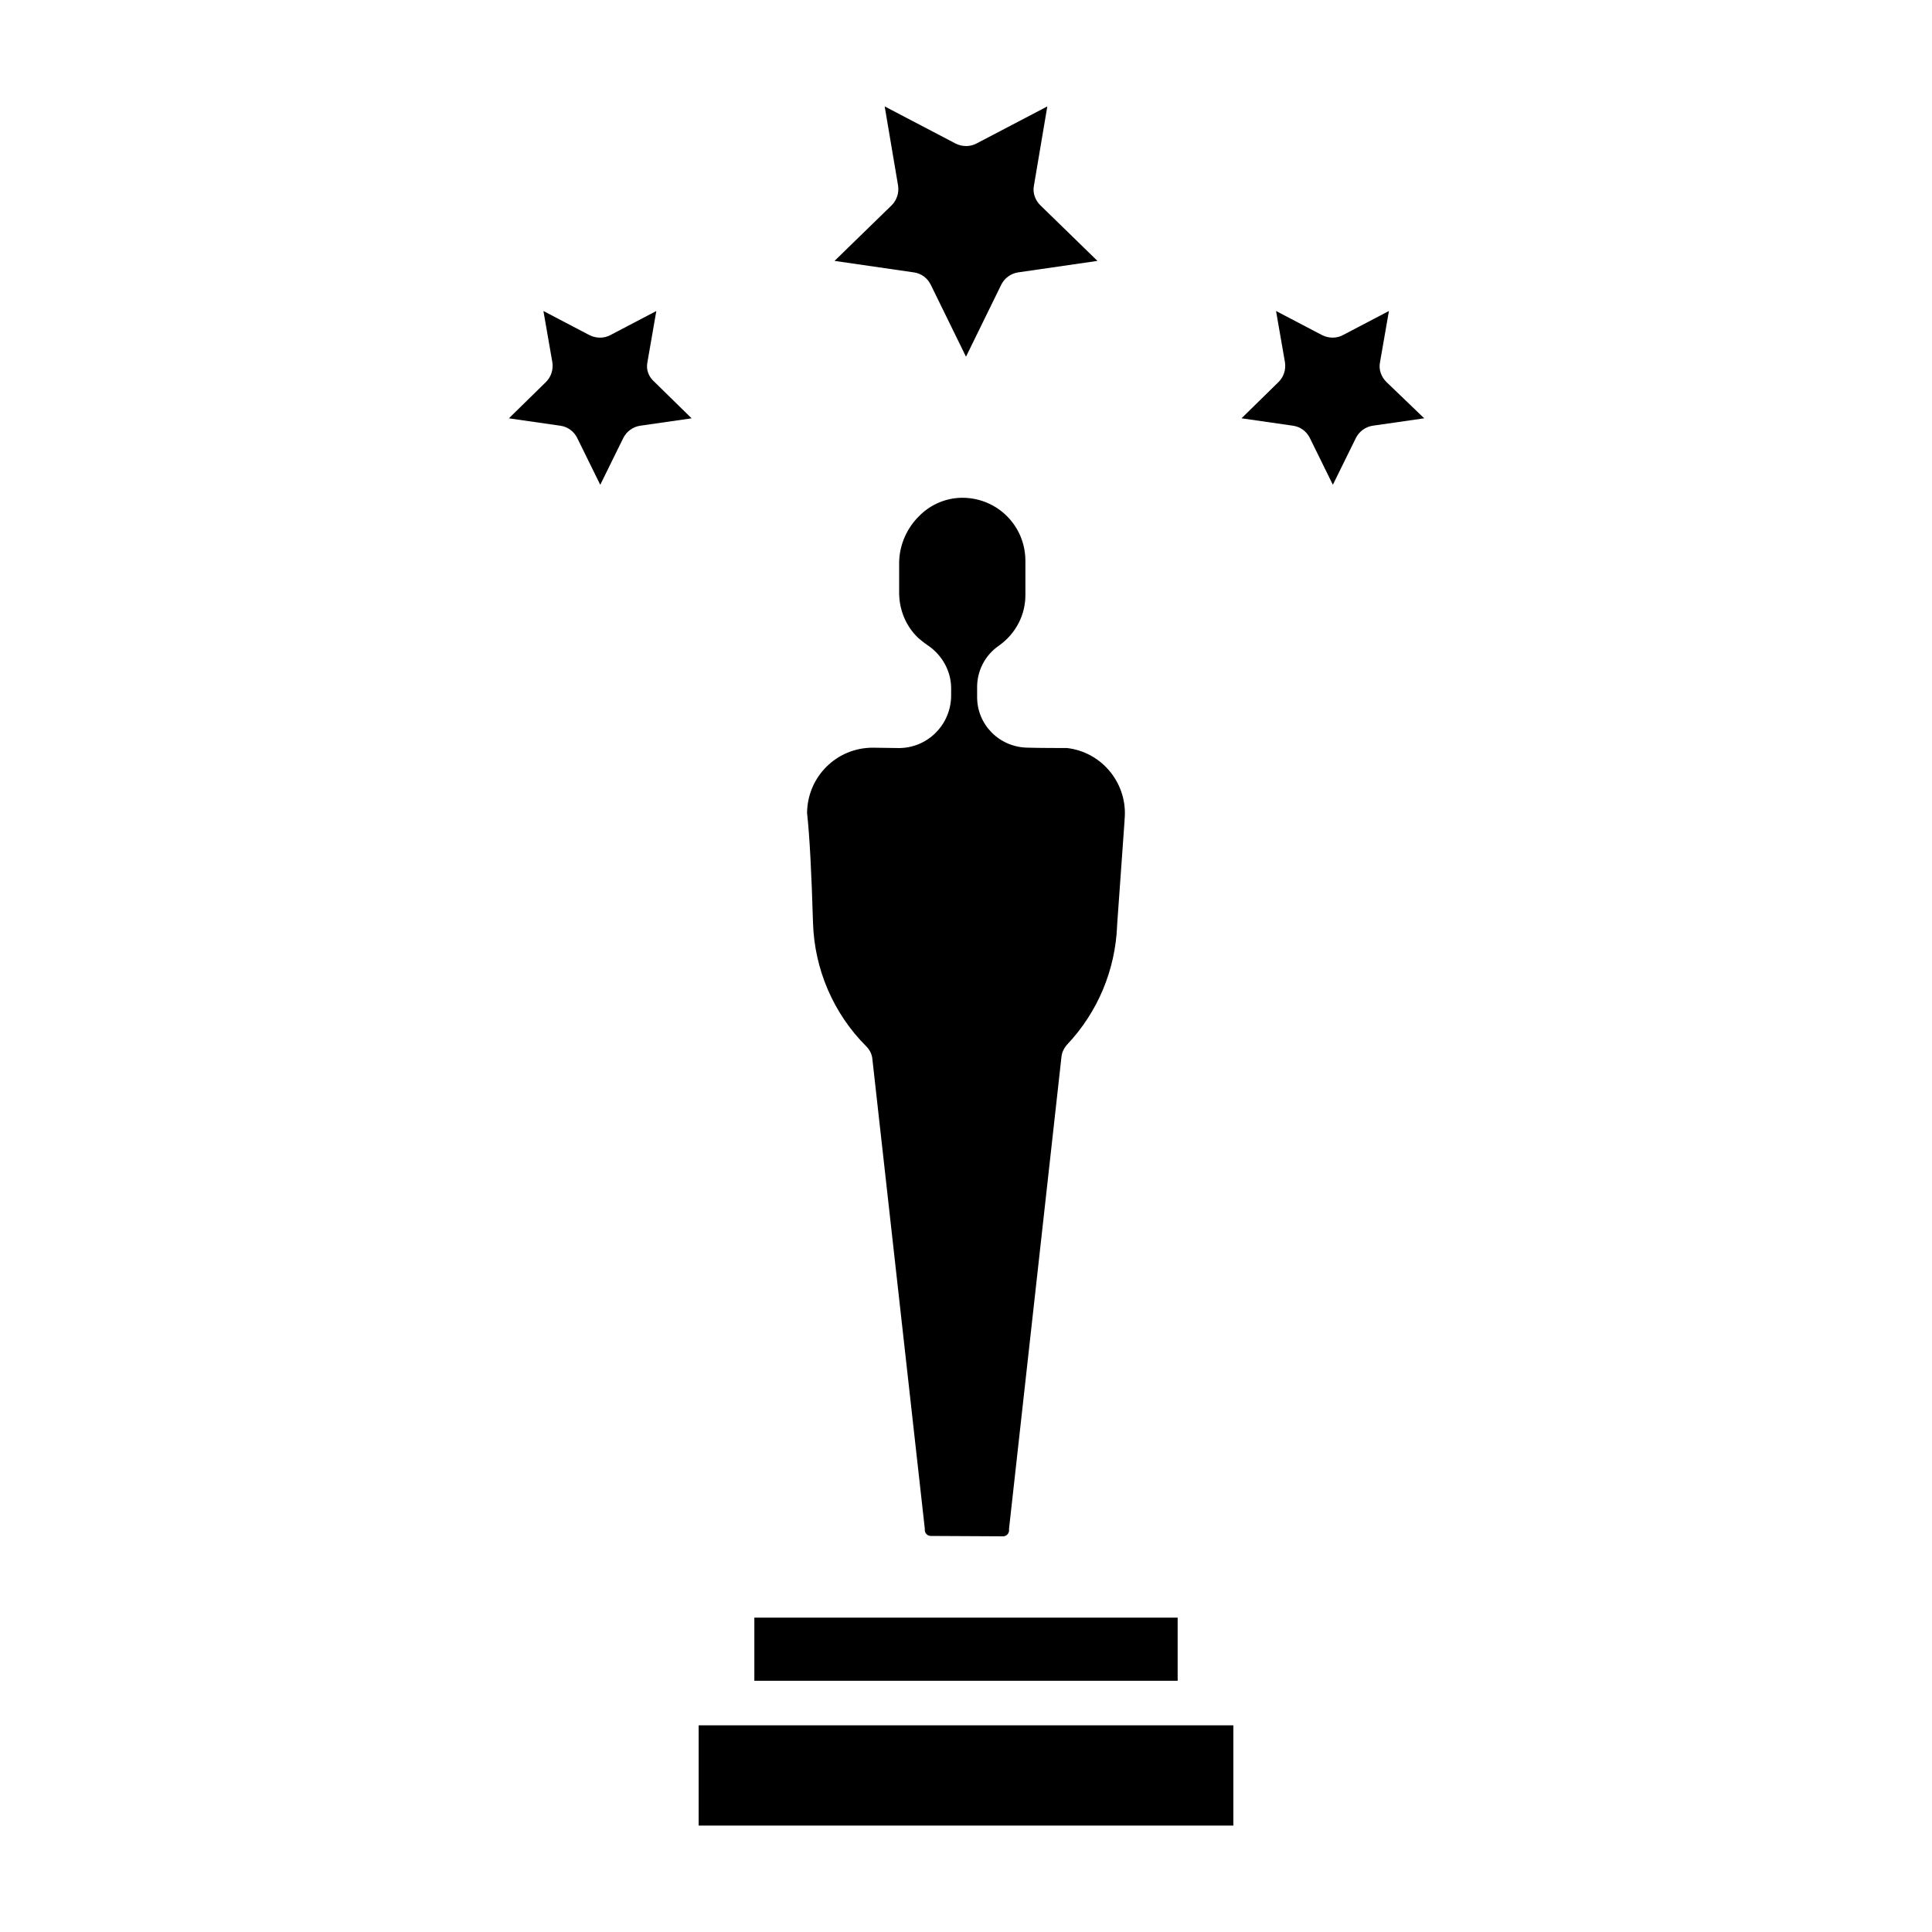 <?xml version="1.0" encoding="UTF-8"?>
<!-- Uploaded to: SVG Repo, www.svgrepo.com, Generator: SVG Repo Mixer Tools -->
<svg fill="#000000" width="800px" height="800px" version="1.1" viewBox="144 144 512 512" xmlns="http://www.w3.org/2000/svg">
 <g>
  <path d="m343.91 572.69h112.18v16.727h-112.18z"/>
  <path d="m359.46 388.68c0.395 12.203 5.41 23.91 14.07 32.57 0.984 0.984 1.574 2.164 1.672 3.543l13.875 124.28v0.395c0 0.887 0.789 1.672 1.77 1.574h0.098l18.695 0.098c0.984 0.098 1.77-0.688 1.77-1.574v-0.492l13.875-124.87c0.098-1.277 0.688-2.461 1.574-3.445 8.07-8.562 12.695-19.68 13.188-31.391v-0.195l1.969-27.652v-0.195c0.984-9.445-5.805-18.008-15.254-19.09-1.18 0-7.578 0-10.43-0.098-7.477-0.098-13.48-6.102-13.383-13.578v-2.164c-0.098-4.527 2.066-8.758 5.805-11.316 4.43-3.148 7.086-8.168 6.988-13.676v-8.953c-0.098-9.055-7.281-16.336-16.336-16.531-4.43-0.098-8.66 1.672-11.711 4.723-3.344 3.246-5.312 7.676-5.41 12.301v8.461c0.098 4.43 1.871 8.66 5.117 11.711 0.789 0.688 1.672 1.379 2.559 1.969 3.738 2.559 6.102 6.789 6.102 11.316v2.066c-0.098 7.578-6.199 13.777-13.875 13.777l-6.887-0.098c-9.543 0-17.219 7.578-17.418 17.121v0.195c0.691 6.289 1.184 16.031 1.578 29.219z"/>
  <path d="m329.15 601.23h141.7v26.566h-141.7z"/>
  <path d="m365.16 213.14 21.059 3.051c1.969 0.297 3.543 1.477 4.43 3.246l9.348 19.09 9.348-19.09c0.887-1.77 2.559-2.953 4.43-3.246l21.059-3.051-15.156-14.762c-1.379-1.379-2.066-3.344-1.672-5.215l3.543-20.961-18.793 9.84c-1.672 0.887-3.738 0.887-5.512 0l-18.793-9.84 3.543 20.961c0.297 1.871-0.297 3.836-1.672 5.215z"/>
  <path d="m315.57 240 2.363-13.578-12.203 6.394c-1.672 0.887-3.738 0.887-5.512 0l-12.203-6.394 2.363 13.578c0.297 1.871-0.297 3.836-1.672 5.215l-9.84 9.645 13.676 1.969c1.969 0.297 3.543 1.477 4.43 3.246l6.102 12.398 6.102-12.398c0.887-1.77 2.559-2.953 4.43-3.246l13.676-1.969-9.84-9.645c-1.574-1.379-2.266-3.246-1.871-5.215z"/>
  <path d="m511.39 245.21c-1.379-1.379-2.066-3.344-1.672-5.215l2.363-13.578-12.203 6.394c-1.672 0.887-3.738 0.887-5.512 0l-12.203-6.394 2.363 13.578c0.297 1.871-0.297 3.836-1.672 5.215l-9.84 9.645 13.676 1.969c1.969 0.297 3.543 1.477 4.43 3.246l6.102 12.398 6.102-12.398c0.887-1.77 2.559-2.953 4.43-3.246l13.676-1.969z"/>
 </g>
</svg>